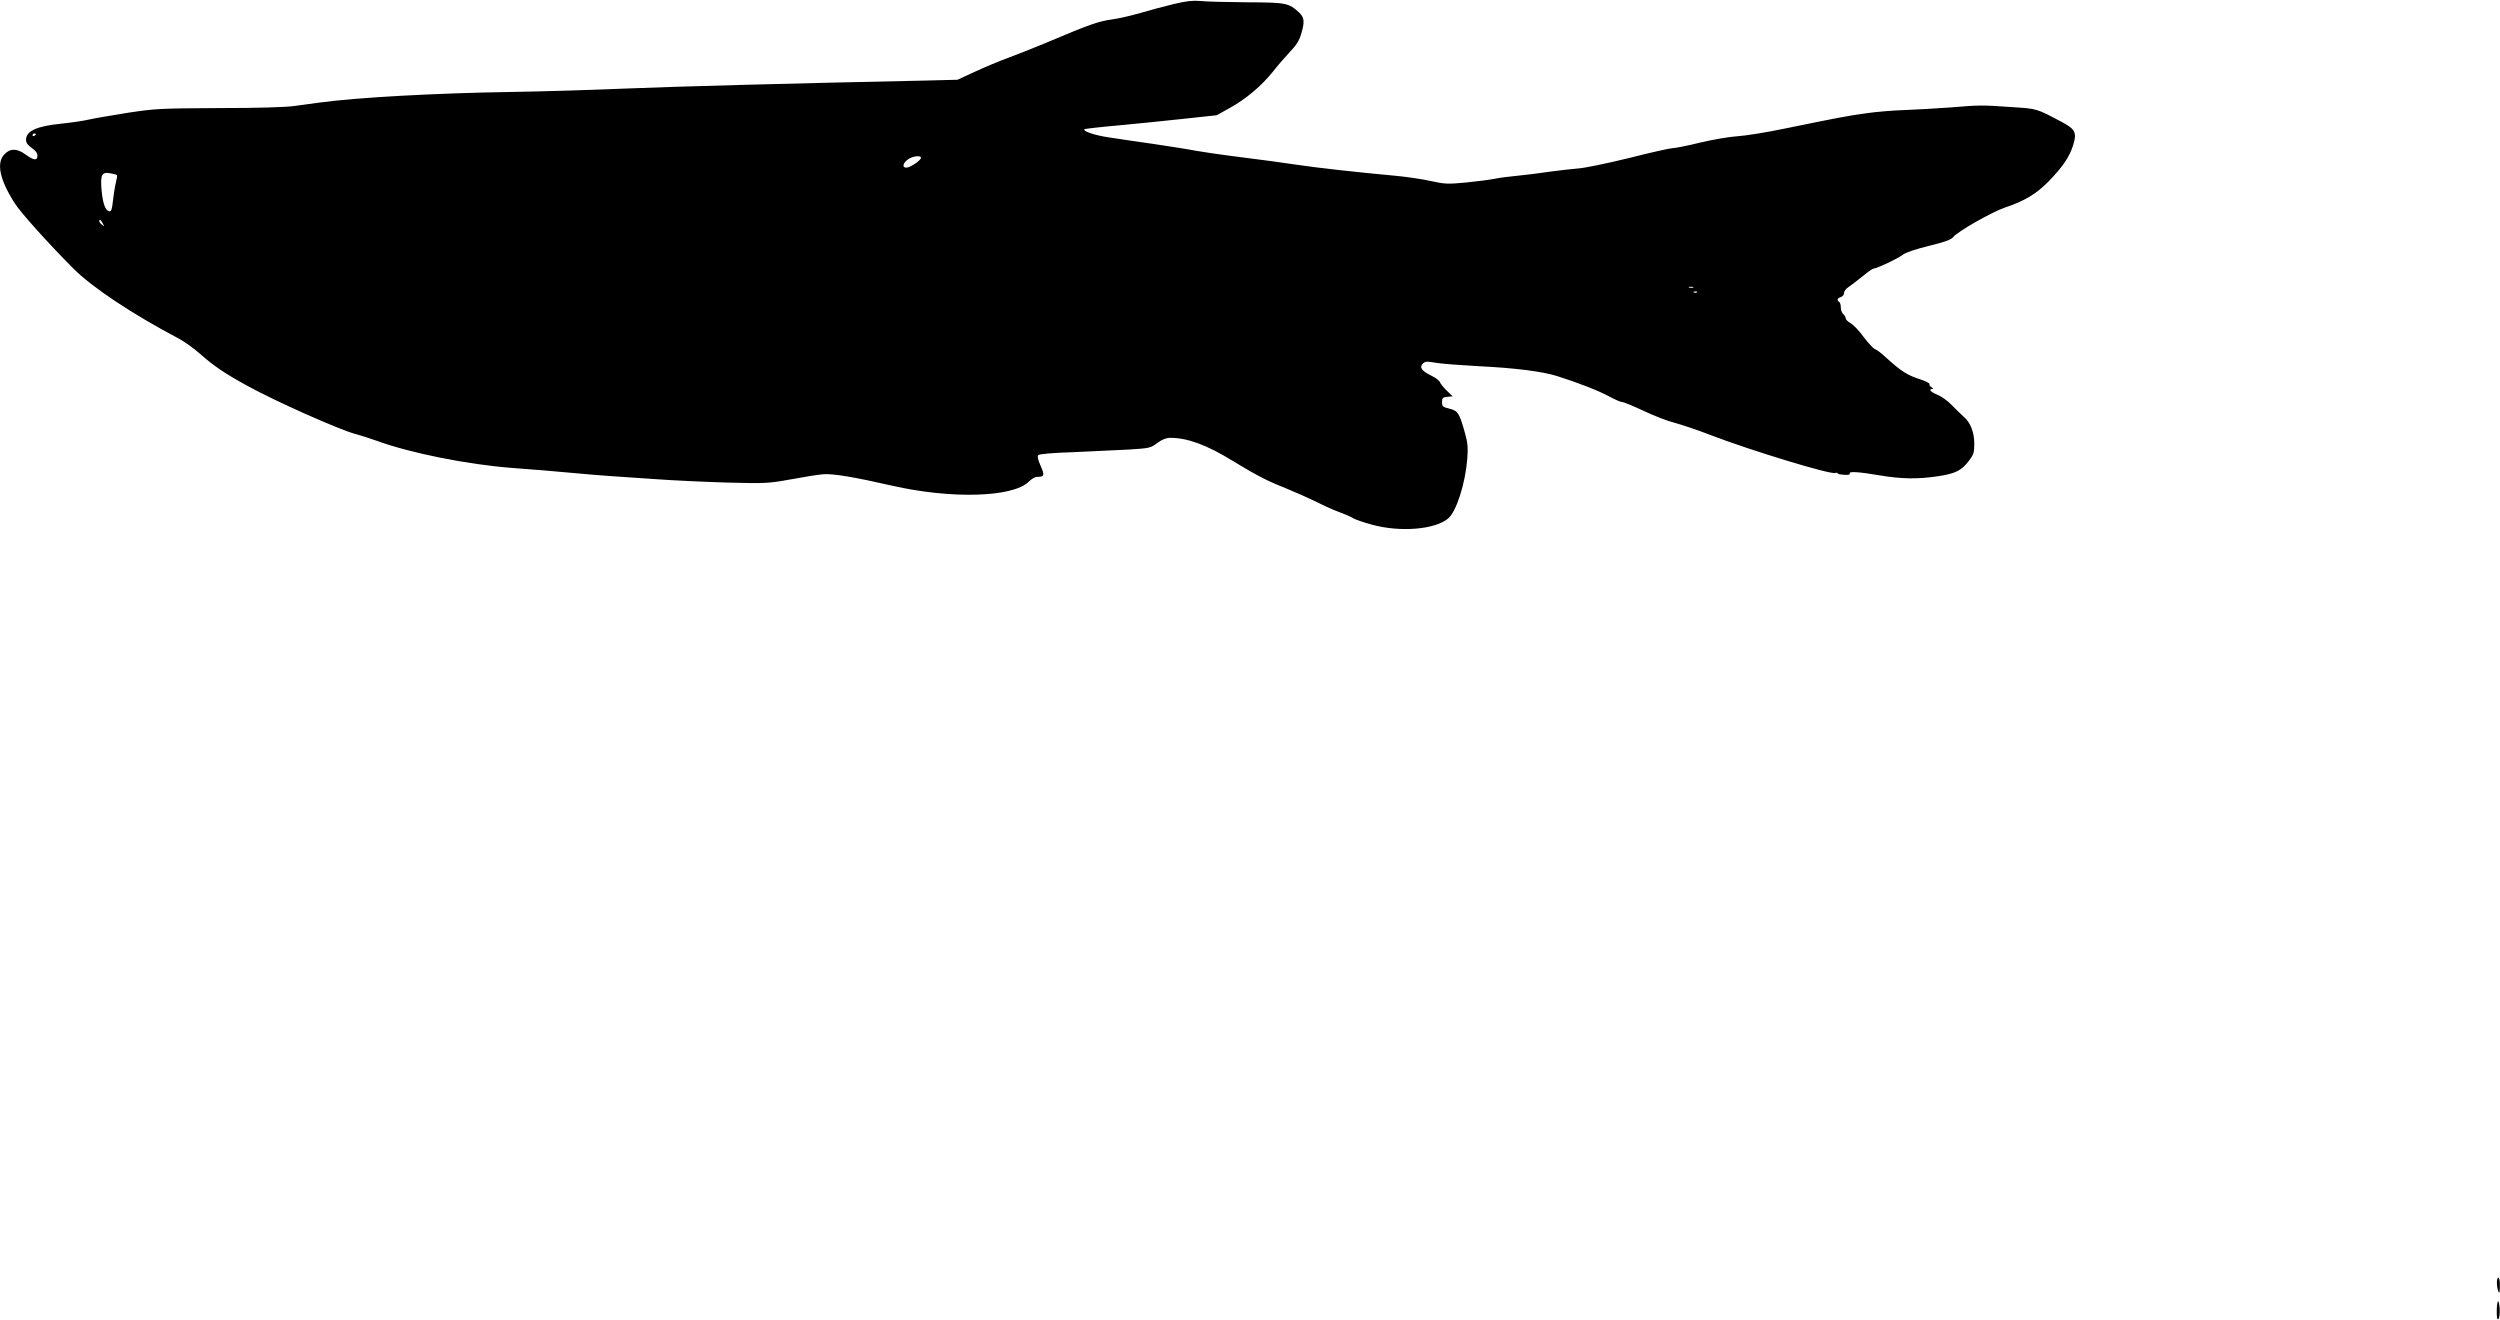 <?xml version="1.0" standalone="no"?>
<!DOCTYPE svg PUBLIC "-//W3C//DTD SVG 20010904//EN"
 "http://www.w3.org/TR/2001/REC-SVG-20010904/DTD/svg10.dtd">
<svg version="1.0" xmlns="http://www.w3.org/2000/svg"
 width="1536pt" height="811pt" viewBox="0 0 1536 811"
 preserveAspectRatio="xMidYMid meet">
<g transform="translate(0,811) scale(0.1,-0.1)"
fill="#000000" stroke="none">
<path d="M7215 8086 c-55 -13 -148 -38 -206 -55 -58 -17 -137 -35 -175 -40
-89 -13 -135 -29 -419 -149 -66 -27 -165 -67 -220 -87 -55 -20 -148 -59 -206
-86 l-106 -49 -199 -5 c-818 -17 -1551 -37 -1839 -49 -187 -8 -504 -18 -705
-21 -463 -7 -950 -34 -1175 -65 -38 -5 -108 -15 -155 -21 -52 -8 -233 -13
-465 -13 -362 -2 -389 -3 -560 -29 -99 -16 -207 -34 -241 -42 -34 -8 -110 -19
-169 -25 -150 -15 -215 -45 -215 -99 0 -18 10 -33 35 -50 23 -16 35 -31 35
-47 0 -32 -21 -31 -72 6 -53 39 -95 40 -131 2 -51 -53 -29 -157 65 -303 37
-58 211 -251 359 -399 115 -116 366 -282 647 -430 34 -18 93 -60 130 -93 86
-76 152 -121 291 -197 167 -93 566 -270 660 -295 31 -8 93 -28 138 -44 205
-75 556 -145 829 -166 115 -8 279 -22 364 -30 85 -8 193 -17 240 -20 47 -3
173 -12 280 -19 107 -8 305 -17 440 -21 235 -6 251 -5 390 20 80 15 168 29
195 31 56 6 190 -16 426 -70 364 -83 741 -72 839 24 17 17 39 30 50 30 47 0
50 8 24 67 -18 41 -22 59 -14 67 7 7 92 14 218 18 114 5 266 12 338 16 126 8
133 9 174 40 30 22 55 32 80 32 106 0 226 -44 386 -143 141 -86 212 -123 322
-166 56 -23 140 -60 185 -82 45 -23 111 -53 147 -66 36 -13 74 -30 86 -38 11
-7 63 -25 115 -39 172 -47 386 -30 467 39 50 42 105 215 117 365 5 68 3 99
-13 155 -35 127 -44 141 -96 154 -42 10 -46 14 -46 41 0 25 4 29 33 32 l32 3
-36 35 c-20 19 -39 43 -42 52 -4 10 -27 28 -53 40 -59 29 -75 51 -52 74 14 14
24 15 80 5 34 -6 154 -15 265 -21 224 -11 387 -32 478 -60 131 -41 263 -93
322 -126 34 -18 69 -34 79 -34 10 0 70 -25 134 -55 63 -30 149 -63 190 -73 41
-11 140 -44 220 -75 247 -95 737 -244 766 -233 8 3 14 2 14 -2 0 -4 18 -8 41
-9 24 -2 38 1 34 7 -10 15 51 12 180 -10 137 -23 235 -25 362 -6 107 16 145
35 190 95 29 38 33 50 33 104 0 72 -23 130 -65 167 -16 14 -49 46 -74 72 -25
26 -65 54 -88 63 -41 16 -57 35 -30 35 6 0 4 5 -6 11 -9 6 -15 14 -12 19 3 4
-19 16 -47 26 -92 29 -124 50 -230 146 -22 21 -49 40 -58 43 -10 3 -41 37 -70
75 -28 39 -65 77 -81 85 -16 9 -29 22 -29 29 0 7 -7 19 -15 26 -8 7 -15 25
-15 41 0 15 -4 31 -10 34 -16 10 -12 23 10 30 11 3 20 15 20 25 0 11 12 27 28
37 15 10 53 39 85 65 32 27 63 48 69 48 19 0 152 63 179 85 16 13 78 34 159
54 102 25 137 38 151 55 26 33 236 153 315 180 125 42 194 84 270 161 86 88
129 151 151 222 25 78 14 100 -72 145 -155 82 -148 80 -304 90 -186 13 -196
13 -376 -2 -82 -6 -208 -13 -280 -16 -71 -2 -179 -11 -240 -20 -115 -16 -168
-26 -500 -94 -110 -23 -240 -44 -290 -47 -49 -3 -153 -21 -229 -39 -77 -19
-153 -34 -168 -34 -15 0 -137 -27 -270 -61 -135 -33 -274 -62 -313 -64 -38 -3
-117 -12 -175 -20 -58 -9 -148 -20 -200 -25 -52 -5 -115 -13 -140 -19 -25 -5
-101 -15 -170 -22 -116 -11 -132 -10 -220 9 -53 12 -150 26 -215 32 -221 20
-500 51 -615 69 -73 11 -189 27 -418 56 -62 8 -149 21 -195 29 -45 9 -163 27
-262 42 -99 14 -222 32 -272 40 -84 12 -162 38 -150 50 2 3 98 14 213 24 115
11 297 29 404 41 l195 21 83 46 c100 56 192 134 263 222 28 36 75 90 104 121
39 40 58 71 69 109 23 76 20 102 -11 132 -65 60 -78 63 -323 64 -124 1 -252 4
-285 8 -45 4 -85 0 -160 -18z m-6995 -800 c0 -3 -4 -8 -10 -11 -5 -3 -10 -1
-10 4 0 6 5 11 10 11 6 0 10 -2 10 -4z m5438 -148 c-6 -18 -68 -58 -89 -58
-27 0 -23 25 7 49 29 23 88 29 82 9z m-4939 -104 c2 -2 -1 -23 -7 -46 -6 -24
-14 -74 -18 -111 -6 -55 -10 -67 -23 -65 -24 5 -39 46 -47 130 -8 95 1 113 55
103 20 -4 38 -8 40 -11z m-88 -296 c11 -21 11 -22 -4 -9 -10 7 -17 17 -17 22
0 15 9 10 21 -13z m9772 -395 c-7 -2 -19 -2 -25 0 -7 3 -2 5 12 5 14 0 19 -2
13 -5z m24 -29 c-3 -3 -12 -4 -19 -1 -8 3 -5 6 6 6 11 1 17 -2 13 -5z"/>
<path d="M15341 228 c0 -18 4 -42 9 -53 6 -15 9 -6 9 33 1 28 -3 52 -9 52 -5
0 -10 -15 -9 -32z"/>
<path d="M15348 114 c-5 -4 -8 -32 -8 -63 0 -39 3 -52 11 -44 5 5 9 34 7 62
-2 29 -6 49 -10 45z"/>
</g>
</svg>
